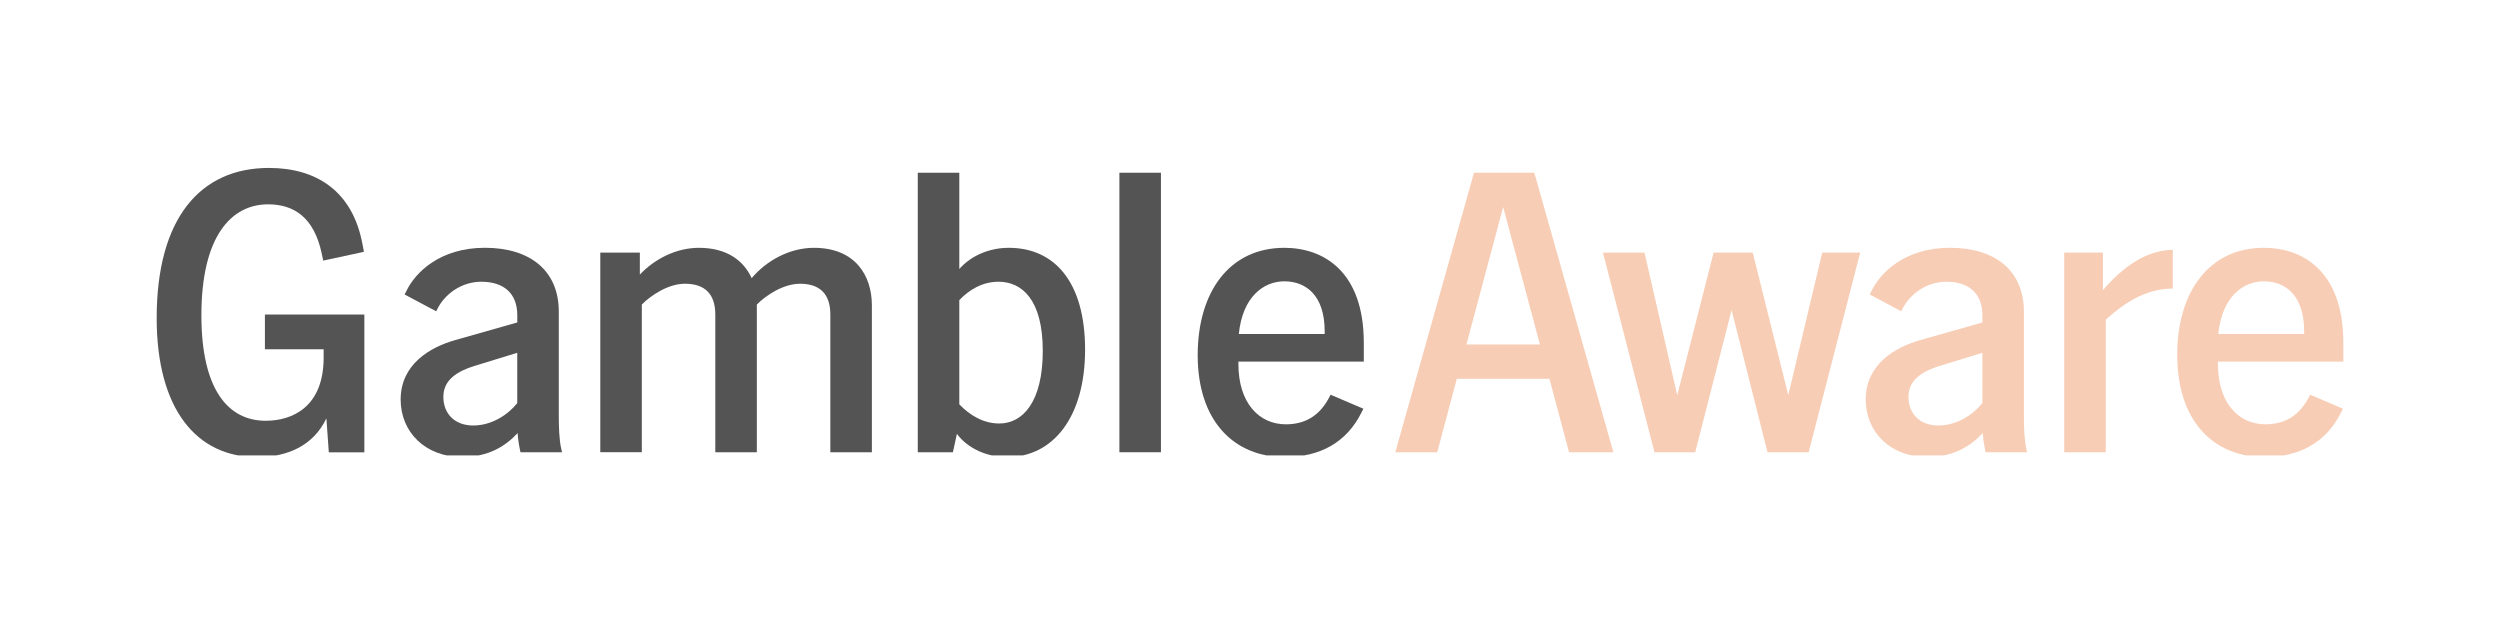 <?xml version="1.0" encoding="UTF-8"?>
<svg xmlns="http://www.w3.org/2000/svg" xmlns:xlink="http://www.w3.org/1999/xlink" width="400" zoomAndPan="magnify" viewBox="0 0 300 75" height="100" preserveAspectRatio="xMidYMid meet" version="1.0">
  <defs>
    <clipPath id="dc31144399">
      <path d="M 18.801 20.148 L 44 20.148 L 44 54.648 L 18.801 54.648 Z M 18.801 20.148 " clip-rule="nonzero"></path>
    </clipPath>
    <clipPath id="59c4ce8f5e">
      <path d="M 48 29 L 68 29 L 68 54.648 L 48 54.648 Z M 48 29 " clip-rule="nonzero"></path>
    </clipPath>
    <clipPath id="1226efa541">
      <path d="M 72 29 L 105 29 L 105 54.648 L 72 54.648 Z M 72 29 " clip-rule="nonzero"></path>
    </clipPath>
    <clipPath id="9a0aa70c20">
      <path d="M 110 20.148 L 131 20.148 L 131 54.648 L 110 54.648 Z M 110 20.148 " clip-rule="nonzero"></path>
    </clipPath>
    <clipPath id="5fd22bac91">
      <path d="M 134 20.148 L 140 20.148 L 140 54.648 L 134 54.648 Z M 134 20.148 " clip-rule="nonzero"></path>
    </clipPath>
    <clipPath id="d2e848aa3e">
      <path d="M 143 29 L 164 29 L 164 54.648 L 143 54.648 Z M 143 29 " clip-rule="nonzero"></path>
    </clipPath>
    <clipPath id="5b5df133be">
      <path d="M 167 20.148 L 194 20.148 L 194 54.648 L 167 54.648 Z M 167 20.148 " clip-rule="nonzero"></path>
    </clipPath>
    <clipPath id="5d5d9e4b3e">
      <path d="M 192 30 L 224 30 L 224 54.648 L 192 54.648 Z M 192 30 " clip-rule="nonzero"></path>
    </clipPath>
    <clipPath id="a6ba532618">
      <path d="M 223 29 L 244 29 L 244 54.648 L 223 54.648 Z M 223 29 " clip-rule="nonzero"></path>
    </clipPath>
    <clipPath id="a3c952af7e">
      <path d="M 247 29 L 261 29 L 261 54.648 L 247 54.648 Z M 247 29 " clip-rule="nonzero"></path>
    </clipPath>
    <clipPath id="f24487e71c">
      <path d="M 261 29 L 281.301 29 L 281.301 54.648 L 261 54.648 Z M 261 29 " clip-rule="nonzero"></path>
    </clipPath>
  </defs>
  <g clip-path="url(#dc31144399)">
    <path fill="#545454" d="M 18.801 38.172 C 18.801 26.191 24.027 20.152 32.27 20.152 C 37.973 20.152 42.285 22.934 43.48 29.211 L 43.672 30.219 L 38.785 31.273 L 38.594 30.363 C 37.68 26.148 35.336 24.52 32.172 24.52 C 27.715 24.52 24.168 28.402 24.168 37.84 C 24.168 46.754 27.379 50.492 31.883 50.492 C 35.098 50.492 38.836 48.816 38.836 42.918 L 38.836 41.914 L 31.789 41.914 L 31.789 37.746 L 43.723 37.746 L 43.723 54.277 L 39.457 54.277 L 39.168 50.203 C 37.586 53.508 34.473 54.852 30.832 54.852 C 23.547 54.848 18.801 49.051 18.801 38.172 Z M 18.801 38.172 " fill-opacity="1" fill-rule="nonzero"></path>
  </g>
  <g clip-path="url(#59c4ce8f5e)">
    <path fill="#545454" d="M 62.117 51.973 C 60.633 53.551 58.668 54.801 55.508 54.848 C 51.004 54.848 48.078 51.824 48.078 47.945 C 48.078 43.73 51.578 41.668 54.645 40.805 L 62.074 38.695 L 62.074 37.832 C 62.074 35.148 60.395 33.809 57.762 33.809 C 55.316 33.809 53.352 35.34 52.488 37.066 L 52.344 37.355 L 48.555 35.34 L 48.797 34.863 C 49.852 32.703 52.777 29.734 58.191 29.734 C 63.602 29.734 67.055 32.465 67.055 37.402 L 67.055 50.004 C 67.055 51.199 67.105 52.785 67.344 53.84 L 67.441 54.27 L 62.457 54.27 L 62.406 54.031 C 62.262 53.359 62.164 52.688 62.117 51.973 Z M 56.797 51.059 C 59.004 51.059 60.969 49.762 62.07 48.375 L 62.07 42.336 L 56.895 43.922 C 54.93 44.543 53.203 45.551 53.203 47.613 C 53.203 49.676 54.594 51.062 56.797 51.062 Z M 56.797 51.059 " fill-opacity="1" fill-rule="nonzero"></path>
  </g>
  <g clip-path="url(#1226efa541)">
    <path fill="#545454" d="M 95.996 34.051 C 94.031 34.051 91.969 35.391 90.82 36.543 L 90.82 54.27 L 85.836 54.27 L 85.836 37.738 C 85.836 35.293 84.59 34.047 82.195 34.047 C 80.23 34.047 78.168 35.387 77.02 36.539 L 77.02 54.266 L 72.035 54.266 L 72.035 30.312 L 76.781 30.312 L 76.781 32.949 C 78.602 31.031 81.191 29.738 83.875 29.738 C 87.227 29.738 89.242 31.27 90.199 33.379 C 92.02 31.223 94.801 29.738 97.676 29.738 C 102.609 29.738 104.625 33.047 104.625 36.637 L 104.625 54.27 L 99.641 54.27 L 99.641 37.738 C 99.641 35.293 98.395 34.047 96 34.047 Z M 95.996 34.051 " fill-opacity="1" fill-rule="nonzero"></path>
  </g>
  <g clip-path="url(#9a0aa70c20)">
    <path fill="#545454" d="M 114.828 52.066 L 114.348 54.27 L 110.133 54.27 L 110.133 20.727 L 115.117 20.727 L 115.117 32.277 C 116.555 30.648 118.758 29.738 121.059 29.738 C 126.52 29.738 130.211 33.812 130.211 41.957 C 130.211 50.105 126.328 54.848 120.867 54.848 C 118.422 54.848 116.172 53.84 114.828 52.07 Z M 119.906 50.82 C 122.738 50.82 125.133 48.234 125.133 42.102 C 125.133 35.965 122.641 33.809 119.812 33.809 C 117.895 33.809 116.312 34.766 115.117 36.012 L 115.117 48.52 C 116.363 49.816 117.992 50.82 119.906 50.82 Z M 119.906 50.82 " fill-opacity="1" fill-rule="nonzero"></path>
  </g>
  <g clip-path="url(#5fd22bac91)">
    <path fill="#545454" d="M 134.328 20.727 L 139.312 20.727 L 139.312 54.27 L 134.328 54.27 Z M 134.328 20.727 " fill-opacity="1" fill-rule="nonzero"></path>
  </g>
  <g clip-path="url(#d2e848aa3e)">
    <path fill="#545454" d="M 143.723 42.629 C 143.723 35.059 147.508 29.738 154.121 29.738 C 158.77 29.738 163.656 32.516 163.656 41.141 L 163.656 43.391 L 148.609 43.391 L 148.609 43.68 C 148.609 48.328 151.055 50.918 154.309 50.918 C 156.418 50.918 158.191 50.055 159.391 47.895 L 159.676 47.367 L 163.605 49.047 L 163.367 49.523 C 161.594 53.07 158.43 54.848 154.168 54.848 C 148.129 54.848 143.723 50.578 143.723 42.625 Z M 158.961 40.086 L 158.961 39.75 C 158.961 35.387 156.66 33.758 154.121 33.758 C 151.582 33.758 149.09 35.676 148.66 40.082 L 158.961 40.082 Z M 158.961 40.086 " fill-opacity="1" fill-rule="nonzero"></path>
  </g>
  <g clip-path="url(#5b5df133be)">
    <path fill="#f8cdb5" d="M 176.879 20.727 L 184.117 20.727 L 193.605 54.27 L 188.285 54.27 L 185.934 45.453 L 174.816 45.453 L 172.469 54.27 L 167.438 54.27 Z M 184.789 41.332 L 180.379 24.848 L 175.973 41.332 Z M 184.789 41.332 " fill-opacity="1" fill-rule="nonzero"></path>
  </g>
  <g clip-path="url(#5d5d9e4b3e)">
    <path fill="#f8cdb5" d="M 192.355 30.312 L 197.34 30.312 L 201.27 47.422 L 205.633 30.312 L 210.328 30.312 L 214.594 47.422 L 218.668 30.312 L 223.223 30.312 L 217.039 54.27 L 212.102 54.27 L 207.789 37.211 L 203.426 54.27 L 198.539 54.27 Z M 192.355 30.312 " fill-opacity="1" fill-rule="nonzero"></path>
  </g>
  <g clip-path="url(#a6ba532618)">
    <path fill="#f8cdb5" d="M 237.926 51.973 C 236.441 53.551 234.477 54.801 231.316 54.848 C 226.812 54.848 223.887 51.824 223.887 47.945 C 223.887 43.73 227.383 41.668 230.453 40.805 L 237.883 38.695 L 237.883 37.832 C 237.883 35.148 236.203 33.809 233.57 33.809 C 231.125 33.809 229.16 35.34 228.297 37.066 L 228.156 37.355 L 224.367 35.34 L 224.609 34.863 C 225.664 32.703 228.59 29.734 234 29.734 C 239.414 29.734 242.867 32.465 242.867 37.402 L 242.867 50.004 C 242.867 51.199 242.918 52.785 243.156 53.84 L 243.25 54.27 L 238.27 54.27 L 238.219 54.031 C 238.078 53.359 237.98 52.688 237.93 51.973 Z M 232.609 51.059 C 234.816 51.059 236.781 49.762 237.883 48.375 L 237.883 42.336 L 232.707 43.922 C 230.738 44.543 229.016 45.551 229.016 47.613 C 229.016 49.676 230.406 51.062 232.609 51.062 Z M 232.609 51.059 " fill-opacity="1" fill-rule="nonzero"></path>
  </g>
  <g clip-path="url(#a3c952af7e)">
    <path fill="#f8cdb5" d="M 247.703 30.312 L 252.352 30.312 L 252.352 34.816 C 255.516 31.125 258.344 30.023 260.738 29.977 L 260.738 34.625 C 257.387 34.625 254.75 36.496 252.691 38.363 L 252.691 54.27 L 247.707 54.27 L 247.707 30.312 Z M 247.703 30.312 " fill-opacity="1" fill-rule="nonzero"></path>
  </g>
  <g clip-path="url(#f24487e71c)">
    <path fill="#f8cdb5" d="M 261.262 42.629 C 261.262 35.059 265.051 29.738 271.66 29.738 C 276.312 29.738 281.199 32.516 281.199 41.141 L 281.199 43.391 L 266.152 43.391 L 266.152 43.68 C 266.152 48.328 268.598 50.918 271.855 50.918 C 273.965 50.918 275.738 50.055 276.938 47.895 L 277.223 47.367 L 281.152 49.047 L 280.914 49.523 C 279.141 53.07 275.977 54.848 271.715 54.848 C 265.676 54.848 261.27 50.578 261.27 42.625 Z M 276.5 40.086 L 276.5 39.75 C 276.5 35.387 274.199 33.758 271.66 33.758 C 269.117 33.758 266.625 35.676 266.195 40.082 L 276.5 40.082 Z M 276.5 40.086 " fill-opacity="1" fill-rule="nonzero"></path>
  </g>
</svg>
